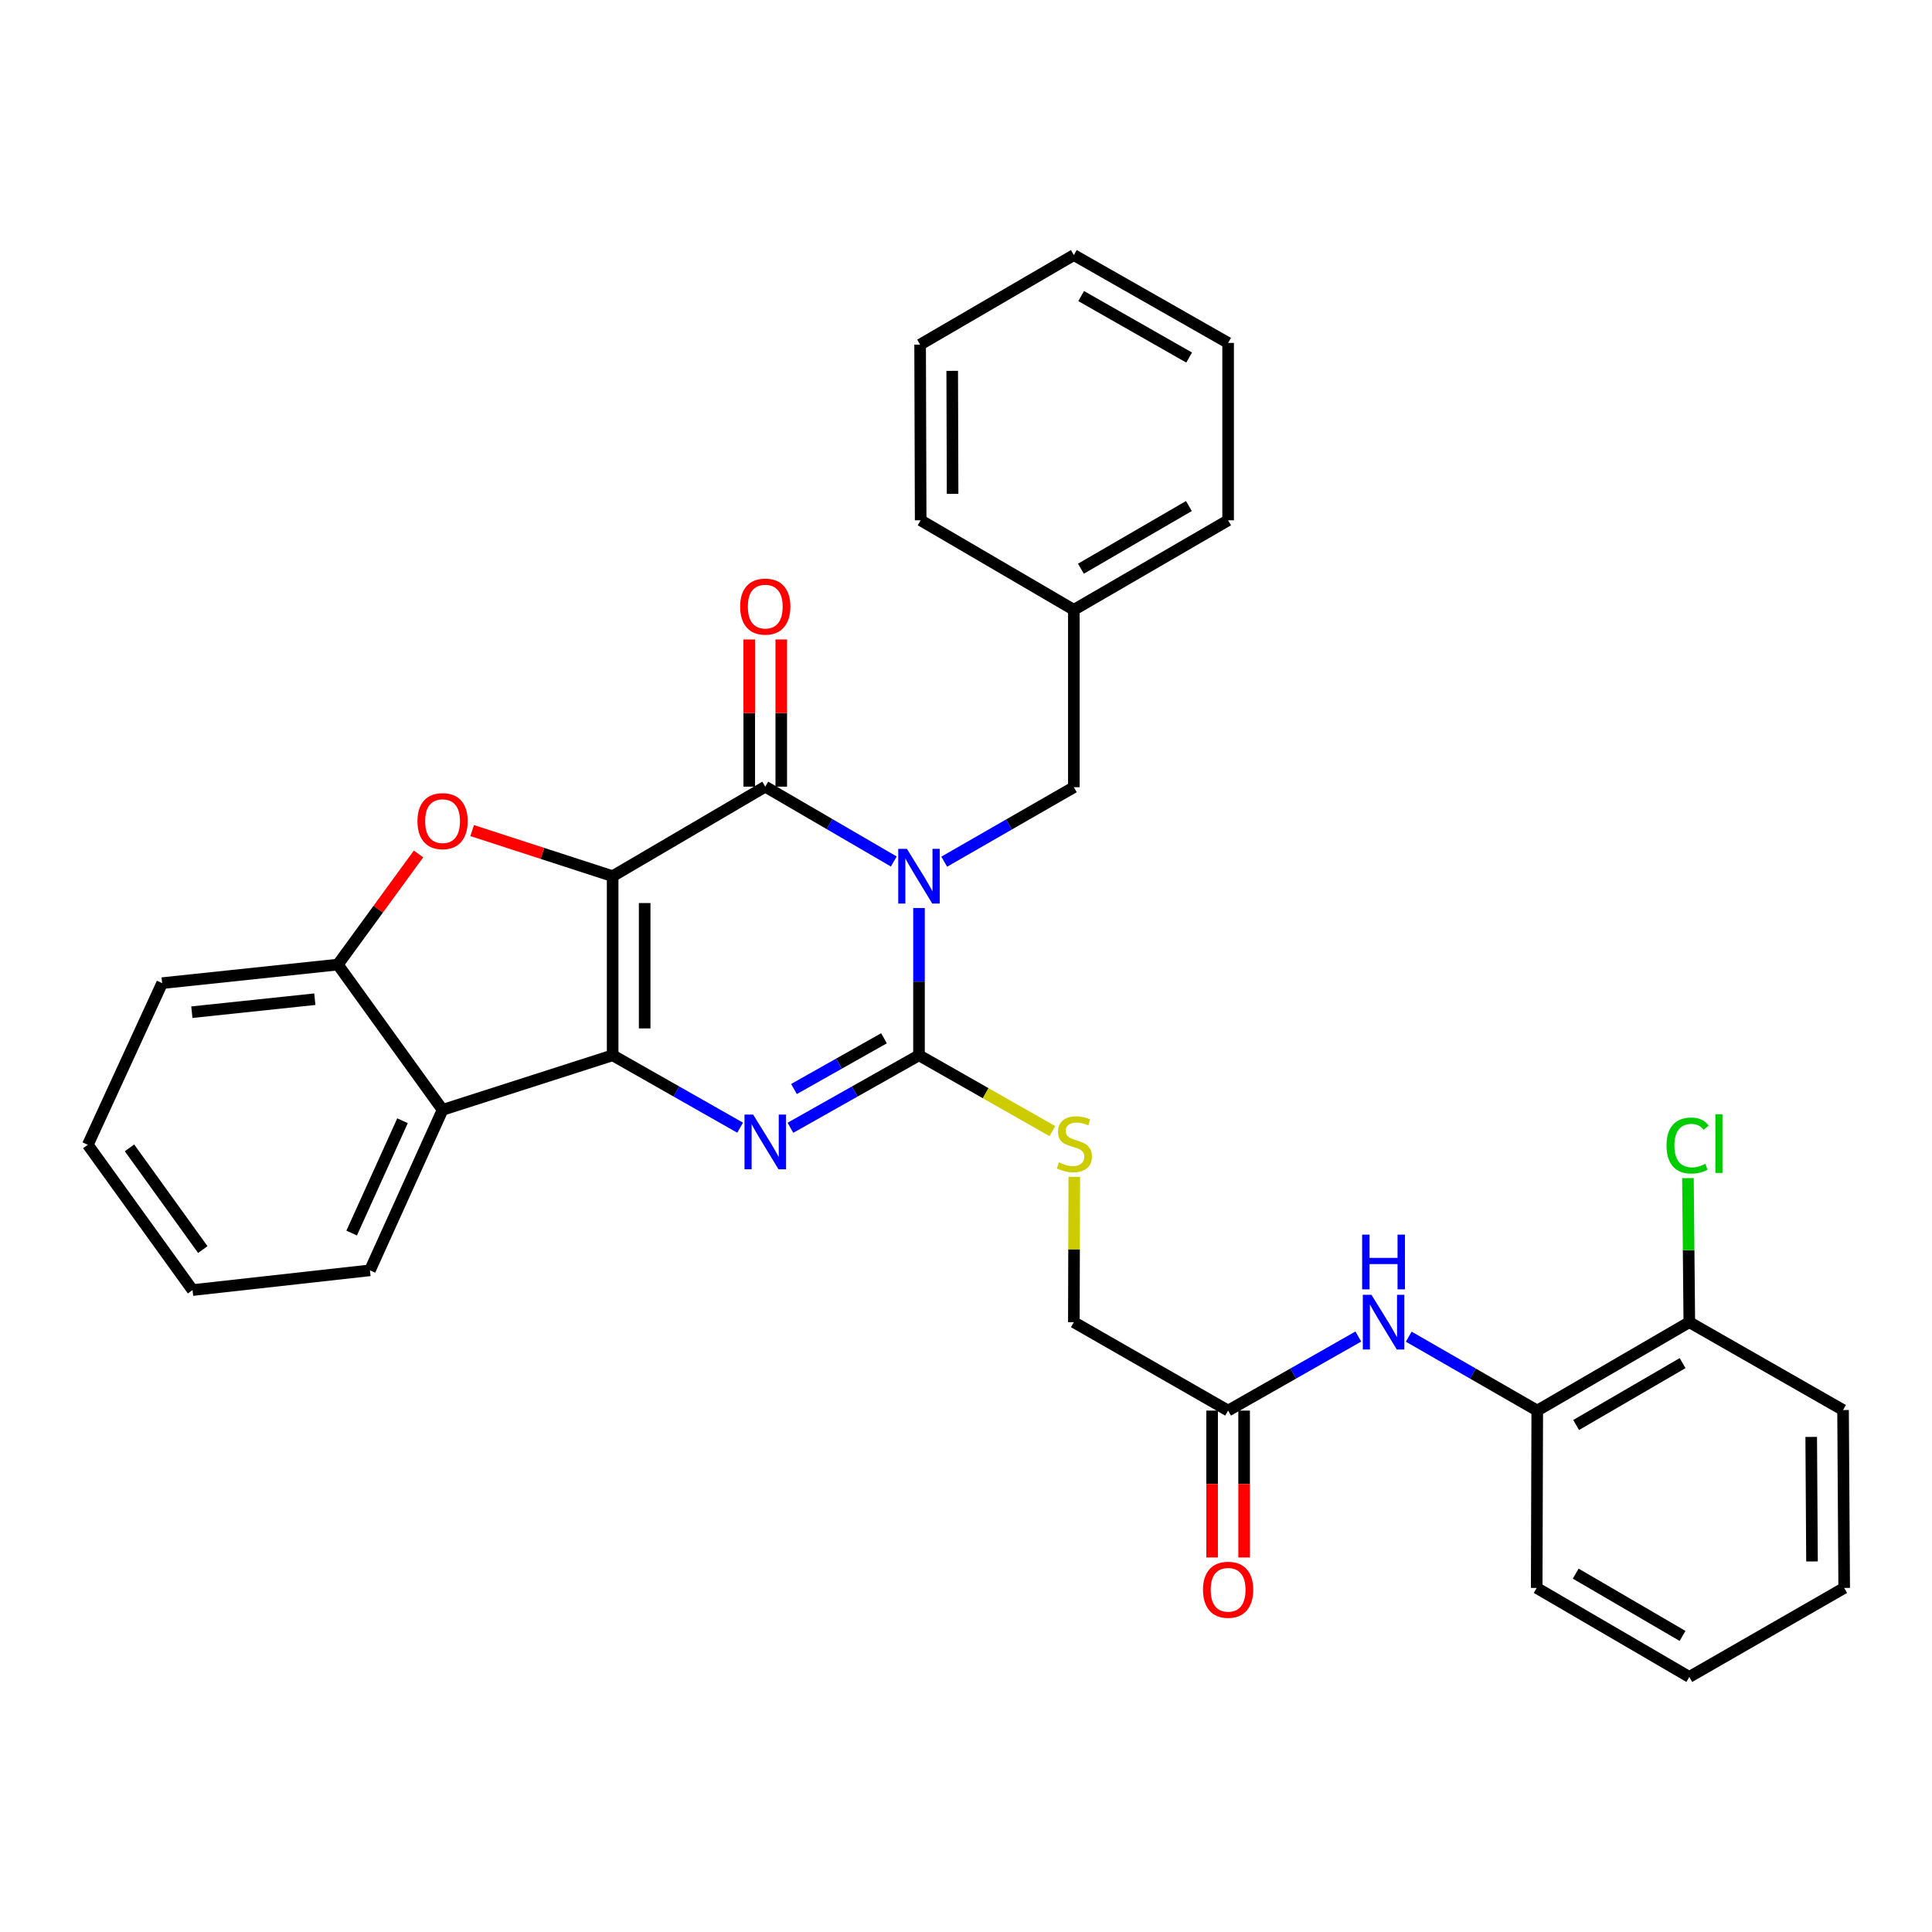 <?xml version='1.0' encoding='iso-8859-1'?>
<svg version='1.1' baseProfile='full'
              xmlns='http://www.w3.org/2000/svg'
                      xmlns:rdkit='http://www.rdkit.org/xml'
                      xmlns:xlink='http://www.w3.org/1999/xlink'
                  xml:space='preserve'
width='1000px' height='1000px' viewBox='0 0 1000 1000'>
<!-- END OF HEADER -->
<rect style='opacity:1.0;fill:#FFFFFF;stroke:none' width='1000' height='1000' x='0' y='0'> </rect>
<path class='bond-1' d='M 317.107,453.513 L 317.107,546.211' style='fill:none;fill-rule:evenodd;stroke:#000000;stroke-width:6px;stroke-linecap:butt;stroke-linejoin:miter;stroke-opacity:1' />
<path class='bond-1' d='M 333.676,467.417 L 333.676,532.306' style='fill:none;fill-rule:evenodd;stroke:#000000;stroke-width:6px;stroke-linecap:butt;stroke-linejoin:miter;stroke-opacity:1' />
<path class='bond-2' d='M 317.107,453.513 L 396.098,407.172' style='fill:none;fill-rule:evenodd;stroke:#000000;stroke-width:6px;stroke-linecap:butt;stroke-linejoin:miter;stroke-opacity:1' />
<path class='bond-5' d='M 317.107,453.513 L 280.748,441.711' style='fill:none;fill-rule:evenodd;stroke:#000000;stroke-width:6px;stroke-linecap:butt;stroke-linejoin:miter;stroke-opacity:1' />
<path class='bond-5' d='M 280.748,441.711 L 244.389,429.91' style='fill:none;fill-rule:evenodd;stroke:#FF0000;stroke-width:6px;stroke-linecap:butt;stroke-linejoin:miter;stroke-opacity:1' />
<path class='bond-0' d='M 462.628,445.917 L 429.363,426.545' style='fill:none;fill-rule:evenodd;stroke:#0000FF;stroke-width:6px;stroke-linecap:butt;stroke-linejoin:miter;stroke-opacity:1' />
<path class='bond-0' d='M 429.363,426.545 L 396.098,407.172' style='fill:none;fill-rule:evenodd;stroke:#000000;stroke-width:6px;stroke-linecap:butt;stroke-linejoin:miter;stroke-opacity:1' />
<path class='bond-3' d='M 475.67,469.99 L 475.67,508.101' style='fill:none;fill-rule:evenodd;stroke:#0000FF;stroke-width:6px;stroke-linecap:butt;stroke-linejoin:miter;stroke-opacity:1' />
<path class='bond-3' d='M 475.67,508.101 L 475.67,546.211' style='fill:none;fill-rule:evenodd;stroke:#000000;stroke-width:6px;stroke-linecap:butt;stroke-linejoin:miter;stroke-opacity:1' />
<path class='bond-9' d='M 488.721,446.014 L 522.271,426.736' style='fill:none;fill-rule:evenodd;stroke:#0000FF;stroke-width:6px;stroke-linecap:butt;stroke-linejoin:miter;stroke-opacity:1' />
<path class='bond-9' d='M 522.271,426.736 L 555.822,407.458' style='fill:none;fill-rule:evenodd;stroke:#000000;stroke-width:6px;stroke-linecap:butt;stroke-linejoin:miter;stroke-opacity:1' />
<path class='bond-4' d='M 317.107,546.211 L 350.097,564.95' style='fill:none;fill-rule:evenodd;stroke:#000000;stroke-width:6px;stroke-linecap:butt;stroke-linejoin:miter;stroke-opacity:1' />
<path class='bond-4' d='M 350.097,564.95 L 383.087,583.688' style='fill:none;fill-rule:evenodd;stroke:#0000FF;stroke-width:6px;stroke-linecap:butt;stroke-linejoin:miter;stroke-opacity:1' />
<path class='bond-6' d='M 317.107,546.211 L 229.075,574.463' style='fill:none;fill-rule:evenodd;stroke:#000000;stroke-width:6px;stroke-linecap:butt;stroke-linejoin:miter;stroke-opacity:1' />
<path class='bond-13' d='M 404.383,407.172 L 404.383,369.079' style='fill:none;fill-rule:evenodd;stroke:#000000;stroke-width:6px;stroke-linecap:butt;stroke-linejoin:miter;stroke-opacity:1' />
<path class='bond-13' d='M 404.383,369.079 L 404.383,330.986' style='fill:none;fill-rule:evenodd;stroke:#FF0000;stroke-width:6px;stroke-linecap:butt;stroke-linejoin:miter;stroke-opacity:1' />
<path class='bond-13' d='M 387.813,407.172 L 387.813,369.079' style='fill:none;fill-rule:evenodd;stroke:#000000;stroke-width:6px;stroke-linecap:butt;stroke-linejoin:miter;stroke-opacity:1' />
<path class='bond-13' d='M 387.813,369.079 L 387.813,330.986' style='fill:none;fill-rule:evenodd;stroke:#FF0000;stroke-width:6px;stroke-linecap:butt;stroke-linejoin:miter;stroke-opacity:1' />
<path class='bond-8' d='M 475.67,546.211 L 510.187,565.838' style='fill:none;fill-rule:evenodd;stroke:#000000;stroke-width:6px;stroke-linecap:butt;stroke-linejoin:miter;stroke-opacity:1' />
<path class='bond-8' d='M 510.187,565.838 L 544.705,585.466' style='fill:none;fill-rule:evenodd;stroke:#CCCC00;stroke-width:6px;stroke-linecap:butt;stroke-linejoin:miter;stroke-opacity:1' />
<path class='bond-33' d='M 475.67,546.211 L 442.396,564.973' style='fill:none;fill-rule:evenodd;stroke:#000000;stroke-width:6px;stroke-linecap:butt;stroke-linejoin:miter;stroke-opacity:1' />
<path class='bond-33' d='M 442.396,564.973 L 409.122,583.735' style='fill:none;fill-rule:evenodd;stroke:#0000FF;stroke-width:6px;stroke-linecap:butt;stroke-linejoin:miter;stroke-opacity:1' />
<path class='bond-33' d='M 457.549,537.406 L 434.258,550.54' style='fill:none;fill-rule:evenodd;stroke:#000000;stroke-width:6px;stroke-linecap:butt;stroke-linejoin:miter;stroke-opacity:1' />
<path class='bond-33' d='M 434.258,550.54 L 410.966,563.673' style='fill:none;fill-rule:evenodd;stroke:#0000FF;stroke-width:6px;stroke-linecap:butt;stroke-linejoin:miter;stroke-opacity:1' />
<path class='bond-7' d='M 216.63,441.999 L 195.743,470.631' style='fill:none;fill-rule:evenodd;stroke:#FF0000;stroke-width:6px;stroke-linecap:butt;stroke-linejoin:miter;stroke-opacity:1' />
<path class='bond-7' d='M 195.743,470.631 L 174.855,499.264' style='fill:none;fill-rule:evenodd;stroke:#000000;stroke-width:6px;stroke-linecap:butt;stroke-linejoin:miter;stroke-opacity:1' />
<path class='bond-19' d='M 229.075,574.463 L 191.48,657.523' style='fill:none;fill-rule:evenodd;stroke:#000000;stroke-width:6px;stroke-linecap:butt;stroke-linejoin:miter;stroke-opacity:1' />
<path class='bond-19' d='M 208.34,580.089 L 182.024,638.232' style='fill:none;fill-rule:evenodd;stroke:#000000;stroke-width:6px;stroke-linecap:butt;stroke-linejoin:miter;stroke-opacity:1' />
<path class='bond-32' d='M 229.075,574.463 L 174.855,499.264' style='fill:none;fill-rule:evenodd;stroke:#000000;stroke-width:6px;stroke-linecap:butt;stroke-linejoin:miter;stroke-opacity:1' />
<path class='bond-20' d='M 174.855,499.264 L 83.924,508.874' style='fill:none;fill-rule:evenodd;stroke:#000000;stroke-width:6px;stroke-linecap:butt;stroke-linejoin:miter;stroke-opacity:1' />
<path class='bond-20' d='M 162.957,517.183 L 99.305,523.91' style='fill:none;fill-rule:evenodd;stroke:#000000;stroke-width:6px;stroke-linecap:butt;stroke-linejoin:miter;stroke-opacity:1' />
<path class='bond-16' d='M 556.046,609.134 L 555.934,646.746' style='fill:none;fill-rule:evenodd;stroke:#CCCC00;stroke-width:6px;stroke-linecap:butt;stroke-linejoin:miter;stroke-opacity:1' />
<path class='bond-16' d='M 555.934,646.746 L 555.822,684.357' style='fill:none;fill-rule:evenodd;stroke:#000000;stroke-width:6px;stroke-linecap:butt;stroke-linejoin:miter;stroke-opacity:1' />
<path class='bond-18' d='M 555.822,407.458 L 555.822,315.643' style='fill:none;fill-rule:evenodd;stroke:#000000;stroke-width:6px;stroke-linecap:butt;stroke-linejoin:miter;stroke-opacity:1' />
<path class='bond-10' d='M 703.071,691.782 L 669.37,710.949' style='fill:none;fill-rule:evenodd;stroke:#0000FF;stroke-width:6px;stroke-linecap:butt;stroke-linejoin:miter;stroke-opacity:1' />
<path class='bond-10' d='M 669.37,710.949 L 635.67,730.117' style='fill:none;fill-rule:evenodd;stroke:#000000;stroke-width:6px;stroke-linecap:butt;stroke-linejoin:miter;stroke-opacity:1' />
<path class='bond-12' d='M 729.159,691.855 L 762.419,710.986' style='fill:none;fill-rule:evenodd;stroke:#0000FF;stroke-width:6px;stroke-linecap:butt;stroke-linejoin:miter;stroke-opacity:1' />
<path class='bond-12' d='M 762.419,710.986 L 795.678,730.117' style='fill:none;fill-rule:evenodd;stroke:#000000;stroke-width:6px;stroke-linecap:butt;stroke-linejoin:miter;stroke-opacity:1' />
<path class='bond-11' d='M 635.67,730.117 L 555.822,684.357' style='fill:none;fill-rule:evenodd;stroke:#000000;stroke-width:6px;stroke-linecap:butt;stroke-linejoin:miter;stroke-opacity:1' />
<path class='bond-15' d='M 627.385,730.117 L 627.385,768.13' style='fill:none;fill-rule:evenodd;stroke:#000000;stroke-width:6px;stroke-linecap:butt;stroke-linejoin:miter;stroke-opacity:1' />
<path class='bond-15' d='M 627.385,768.13 L 627.385,806.142' style='fill:none;fill-rule:evenodd;stroke:#FF0000;stroke-width:6px;stroke-linecap:butt;stroke-linejoin:miter;stroke-opacity:1' />
<path class='bond-15' d='M 643.954,730.117 L 643.954,768.13' style='fill:none;fill-rule:evenodd;stroke:#000000;stroke-width:6px;stroke-linecap:butt;stroke-linejoin:miter;stroke-opacity:1' />
<path class='bond-15' d='M 643.954,768.13 L 643.954,806.142' style='fill:none;fill-rule:evenodd;stroke:#FF0000;stroke-width:6px;stroke-linecap:butt;stroke-linejoin:miter;stroke-opacity:1' />
<path class='bond-14' d='M 795.678,730.117 L 874.385,684.357' style='fill:none;fill-rule:evenodd;stroke:#000000;stroke-width:6px;stroke-linecap:butt;stroke-linejoin:miter;stroke-opacity:1' />
<path class='bond-14' d='M 815.813,737.578 L 870.907,705.546' style='fill:none;fill-rule:evenodd;stroke:#000000;stroke-width:6px;stroke-linecap:butt;stroke-linejoin:miter;stroke-opacity:1' />
<path class='bond-21' d='M 795.678,730.117 L 795.393,821.914' style='fill:none;fill-rule:evenodd;stroke:#000000;stroke-width:6px;stroke-linecap:butt;stroke-linejoin:miter;stroke-opacity:1' />
<path class='bond-17' d='M 874.385,684.357 L 874.032,647.076' style='fill:none;fill-rule:evenodd;stroke:#000000;stroke-width:6px;stroke-linecap:butt;stroke-linejoin:miter;stroke-opacity:1' />
<path class='bond-17' d='M 874.032,647.076 L 873.679,609.794' style='fill:none;fill-rule:evenodd;stroke:#00CC00;stroke-width:6px;stroke-linecap:butt;stroke-linejoin:miter;stroke-opacity:1' />
<path class='bond-22' d='M 874.385,684.357 L 953.966,729.832' style='fill:none;fill-rule:evenodd;stroke:#000000;stroke-width:6px;stroke-linecap:butt;stroke-linejoin:miter;stroke-opacity:1' />
<path class='bond-23' d='M 555.822,315.643 L 635.67,269.303' style='fill:none;fill-rule:evenodd;stroke:#000000;stroke-width:6px;stroke-linecap:butt;stroke-linejoin:miter;stroke-opacity:1' />
<path class='bond-23' d='M 559.482,294.361 L 615.375,261.923' style='fill:none;fill-rule:evenodd;stroke:#000000;stroke-width:6px;stroke-linecap:butt;stroke-linejoin:miter;stroke-opacity:1' />
<path class='bond-24' d='M 555.822,315.643 L 476.535,269.303' style='fill:none;fill-rule:evenodd;stroke:#000000;stroke-width:6px;stroke-linecap:butt;stroke-linejoin:miter;stroke-opacity:1' />
<path class='bond-25' d='M 191.48,657.523 L 99.656,667.741' style='fill:none;fill-rule:evenodd;stroke:#000000;stroke-width:6px;stroke-linecap:butt;stroke-linejoin:miter;stroke-opacity:1' />
<path class='bond-26' d='M 83.924,508.874 L 45.455,592.542' style='fill:none;fill-rule:evenodd;stroke:#000000;stroke-width:6px;stroke-linecap:butt;stroke-linejoin:miter;stroke-opacity:1' />
<path class='bond-27' d='M 795.393,821.914 L 874.385,867.978' style='fill:none;fill-rule:evenodd;stroke:#000000;stroke-width:6px;stroke-linecap:butt;stroke-linejoin:miter;stroke-opacity:1' />
<path class='bond-27' d='M 815.589,814.51 L 870.883,846.754' style='fill:none;fill-rule:evenodd;stroke:#000000;stroke-width:6px;stroke-linecap:butt;stroke-linejoin:miter;stroke-opacity:1' />
<path class='bond-36' d='M 953.966,729.832 L 954.545,821.914' style='fill:none;fill-rule:evenodd;stroke:#000000;stroke-width:6px;stroke-linecap:butt;stroke-linejoin:miter;stroke-opacity:1' />
<path class='bond-36' d='M 937.483,743.748 L 937.889,808.206' style='fill:none;fill-rule:evenodd;stroke:#000000;stroke-width:6px;stroke-linecap:butt;stroke-linejoin:miter;stroke-opacity:1' />
<path class='bond-30' d='M 635.67,269.303 L 635.67,177.488' style='fill:none;fill-rule:evenodd;stroke:#000000;stroke-width:6px;stroke-linecap:butt;stroke-linejoin:miter;stroke-opacity:1' />
<path class='bond-29' d='M 476.535,269.303 L 476.25,178.372' style='fill:none;fill-rule:evenodd;stroke:#000000;stroke-width:6px;stroke-linecap:butt;stroke-linejoin:miter;stroke-opacity:1' />
<path class='bond-29' d='M 493.062,255.611 L 492.862,191.959' style='fill:none;fill-rule:evenodd;stroke:#000000;stroke-width:6px;stroke-linecap:butt;stroke-linejoin:miter;stroke-opacity:1' />
<path class='bond-34' d='M 99.656,667.741 L 45.455,592.542' style='fill:none;fill-rule:evenodd;stroke:#000000;stroke-width:6px;stroke-linecap:butt;stroke-linejoin:miter;stroke-opacity:1' />
<path class='bond-34' d='M 104.968,646.773 L 67.027,594.133' style='fill:none;fill-rule:evenodd;stroke:#000000;stroke-width:6px;stroke-linecap:butt;stroke-linejoin:miter;stroke-opacity:1' />
<path class='bond-28' d='M 874.385,867.978 L 954.545,821.914' style='fill:none;fill-rule:evenodd;stroke:#000000;stroke-width:6px;stroke-linecap:butt;stroke-linejoin:miter;stroke-opacity:1' />
<path class='bond-31' d='M 476.25,178.372 L 555.822,132.022' style='fill:none;fill-rule:evenodd;stroke:#000000;stroke-width:6px;stroke-linecap:butt;stroke-linejoin:miter;stroke-opacity:1' />
<path class='bond-35' d='M 635.67,177.488 L 555.822,132.022' style='fill:none;fill-rule:evenodd;stroke:#000000;stroke-width:6px;stroke-linecap:butt;stroke-linejoin:miter;stroke-opacity:1' />
<path class='bond-35' d='M 615.493,185.067 L 559.6,153.241' style='fill:none;fill-rule:evenodd;stroke:#000000;stroke-width:6px;stroke-linecap:butt;stroke-linejoin:miter;stroke-opacity:1' />
<path  class='atom-1' d='M 469.41 439.353
L 478.69 454.353
Q 479.61 455.833, 481.09 458.513
Q 482.57 461.193, 482.65 461.353
L 482.65 439.353
L 486.41 439.353
L 486.41 467.673
L 482.53 467.673
L 472.57 451.273
Q 471.41 449.353, 470.17 447.153
Q 468.97 444.953, 468.61 444.273
L 468.61 467.673
L 464.93 467.673
L 464.93 439.353
L 469.41 439.353
' fill='#0000FF'/>
<path  class='atom-5' d='M 389.838 576.918
L 399.118 591.918
Q 400.038 593.398, 401.518 596.078
Q 402.998 598.758, 403.078 598.918
L 403.078 576.918
L 406.838 576.918
L 406.838 605.238
L 402.958 605.238
L 392.998 588.838
Q 391.838 586.918, 390.598 584.718
Q 389.398 582.518, 389.038 581.838
L 389.038 605.238
L 385.358 605.238
L 385.358 576.918
L 389.838 576.918
' fill='#0000FF'/>
<path  class='atom-6' d='M 216.075 425.019
Q 216.075 418.219, 219.435 414.419
Q 222.795 410.619, 229.075 410.619
Q 235.355 410.619, 238.715 414.419
Q 242.075 418.219, 242.075 425.019
Q 242.075 431.899, 238.675 435.819
Q 235.275 439.699, 229.075 439.699
Q 222.835 439.699, 219.435 435.819
Q 216.075 431.939, 216.075 425.019
M 229.075 436.499
Q 233.395 436.499, 235.715 433.619
Q 238.075 430.699, 238.075 425.019
Q 238.075 419.459, 235.715 416.659
Q 233.395 413.819, 229.075 413.819
Q 224.755 413.819, 222.395 416.619
Q 220.075 419.419, 220.075 425.019
Q 220.075 430.739, 222.395 433.619
Q 224.755 436.499, 229.075 436.499
' fill='#FF0000'/>
<path  class='atom-9' d='M 548.098 601.664
Q 548.418 601.784, 549.738 602.344
Q 551.058 602.904, 552.498 603.264
Q 553.978 603.584, 555.418 603.584
Q 558.098 603.584, 559.658 602.304
Q 561.218 600.984, 561.218 598.704
Q 561.218 597.144, 560.418 596.184
Q 559.658 595.224, 558.458 594.704
Q 557.258 594.184, 555.258 593.584
Q 552.738 592.824, 551.218 592.104
Q 549.738 591.384, 548.658 589.864
Q 547.618 588.344, 547.618 585.784
Q 547.618 582.224, 550.018 580.024
Q 552.458 577.824, 557.258 577.824
Q 560.538 577.824, 564.258 579.384
L 563.338 582.464
Q 559.938 581.064, 557.378 581.064
Q 554.618 581.064, 553.098 582.224
Q 551.578 583.344, 551.618 585.304
Q 551.618 586.824, 552.378 587.744
Q 553.178 588.664, 554.298 589.184
Q 555.458 589.704, 557.378 590.304
Q 559.938 591.104, 561.458 591.904
Q 562.978 592.704, 564.058 594.344
Q 565.178 595.944, 565.178 598.704
Q 565.178 602.624, 562.538 604.744
Q 559.938 606.824, 555.578 606.824
Q 553.058 606.824, 551.138 606.264
Q 549.258 605.744, 547.018 604.824
L 548.098 601.664
' fill='#CCCC00'/>
<path  class='atom-11' d='M 709.865 670.197
L 719.145 685.197
Q 720.065 686.677, 721.545 689.357
Q 723.025 692.037, 723.105 692.197
L 723.105 670.197
L 726.865 670.197
L 726.865 698.517
L 722.985 698.517
L 713.025 682.117
Q 711.865 680.197, 710.625 677.997
Q 709.425 675.797, 709.065 675.117
L 709.065 698.517
L 705.385 698.517
L 705.385 670.197
L 709.865 670.197
' fill='#0000FF'/>
<path  class='atom-11' d='M 705.045 639.045
L 708.885 639.045
L 708.885 651.085
L 723.365 651.085
L 723.365 639.045
L 727.205 639.045
L 727.205 667.365
L 723.365 667.365
L 723.365 654.285
L 708.885 654.285
L 708.885 667.365
L 705.045 667.365
L 705.045 639.045
' fill='#0000FF'/>
<path  class='atom-14' d='M 383.098 313.974
Q 383.098 307.174, 386.458 303.374
Q 389.818 299.574, 396.098 299.574
Q 402.378 299.574, 405.738 303.374
Q 409.098 307.174, 409.098 313.974
Q 409.098 320.854, 405.698 324.774
Q 402.298 328.654, 396.098 328.654
Q 389.858 328.654, 386.458 324.774
Q 383.098 320.894, 383.098 313.974
M 396.098 325.454
Q 400.418 325.454, 402.738 322.574
Q 405.098 319.654, 405.098 313.974
Q 405.098 308.414, 402.738 305.614
Q 400.418 302.774, 396.098 302.774
Q 391.778 302.774, 389.418 305.574
Q 387.098 308.374, 387.098 313.974
Q 387.098 319.694, 389.418 322.574
Q 391.778 325.454, 396.098 325.454
' fill='#FF0000'/>
<path  class='atom-16' d='M 622.67 822.859
Q 622.67 816.059, 626.03 812.259
Q 629.39 808.459, 635.67 808.459
Q 641.95 808.459, 645.31 812.259
Q 648.67 816.059, 648.67 822.859
Q 648.67 829.739, 645.27 833.659
Q 641.87 837.539, 635.67 837.539
Q 629.43 837.539, 626.03 833.659
Q 622.67 829.779, 622.67 822.859
M 635.67 834.339
Q 639.99 834.339, 642.31 831.459
Q 644.67 828.539, 644.67 822.859
Q 644.67 817.299, 642.31 814.499
Q 639.99 811.659, 635.67 811.659
Q 631.35 811.659, 628.99 814.459
Q 626.67 817.259, 626.67 822.859
Q 626.67 828.579, 628.99 831.459
Q 631.35 834.339, 635.67 834.339
' fill='#FF0000'/>
<path  class='atom-18' d='M 862.59 592.924
Q 862.59 585.884, 865.87 582.204
Q 869.19 578.484, 875.47 578.484
Q 881.31 578.484, 884.43 582.604
L 881.79 584.764
Q 879.51 581.764, 875.47 581.764
Q 871.19 581.764, 868.91 584.644
Q 866.67 587.484, 866.67 592.924
Q 866.67 598.524, 868.99 601.404
Q 871.35 604.284, 875.91 604.284
Q 879.03 604.284, 882.67 602.404
L 883.79 605.404
Q 882.31 606.364, 880.07 606.924
Q 877.83 607.484, 875.35 607.484
Q 869.19 607.484, 865.87 603.724
Q 862.59 599.964, 862.59 592.924
' fill='#00CC00'/>
<path  class='atom-18' d='M 887.87 576.764
L 891.55 576.764
L 891.55 607.124
L 887.87 607.124
L 887.87 576.764
' fill='#00CC00'/>
</svg>
